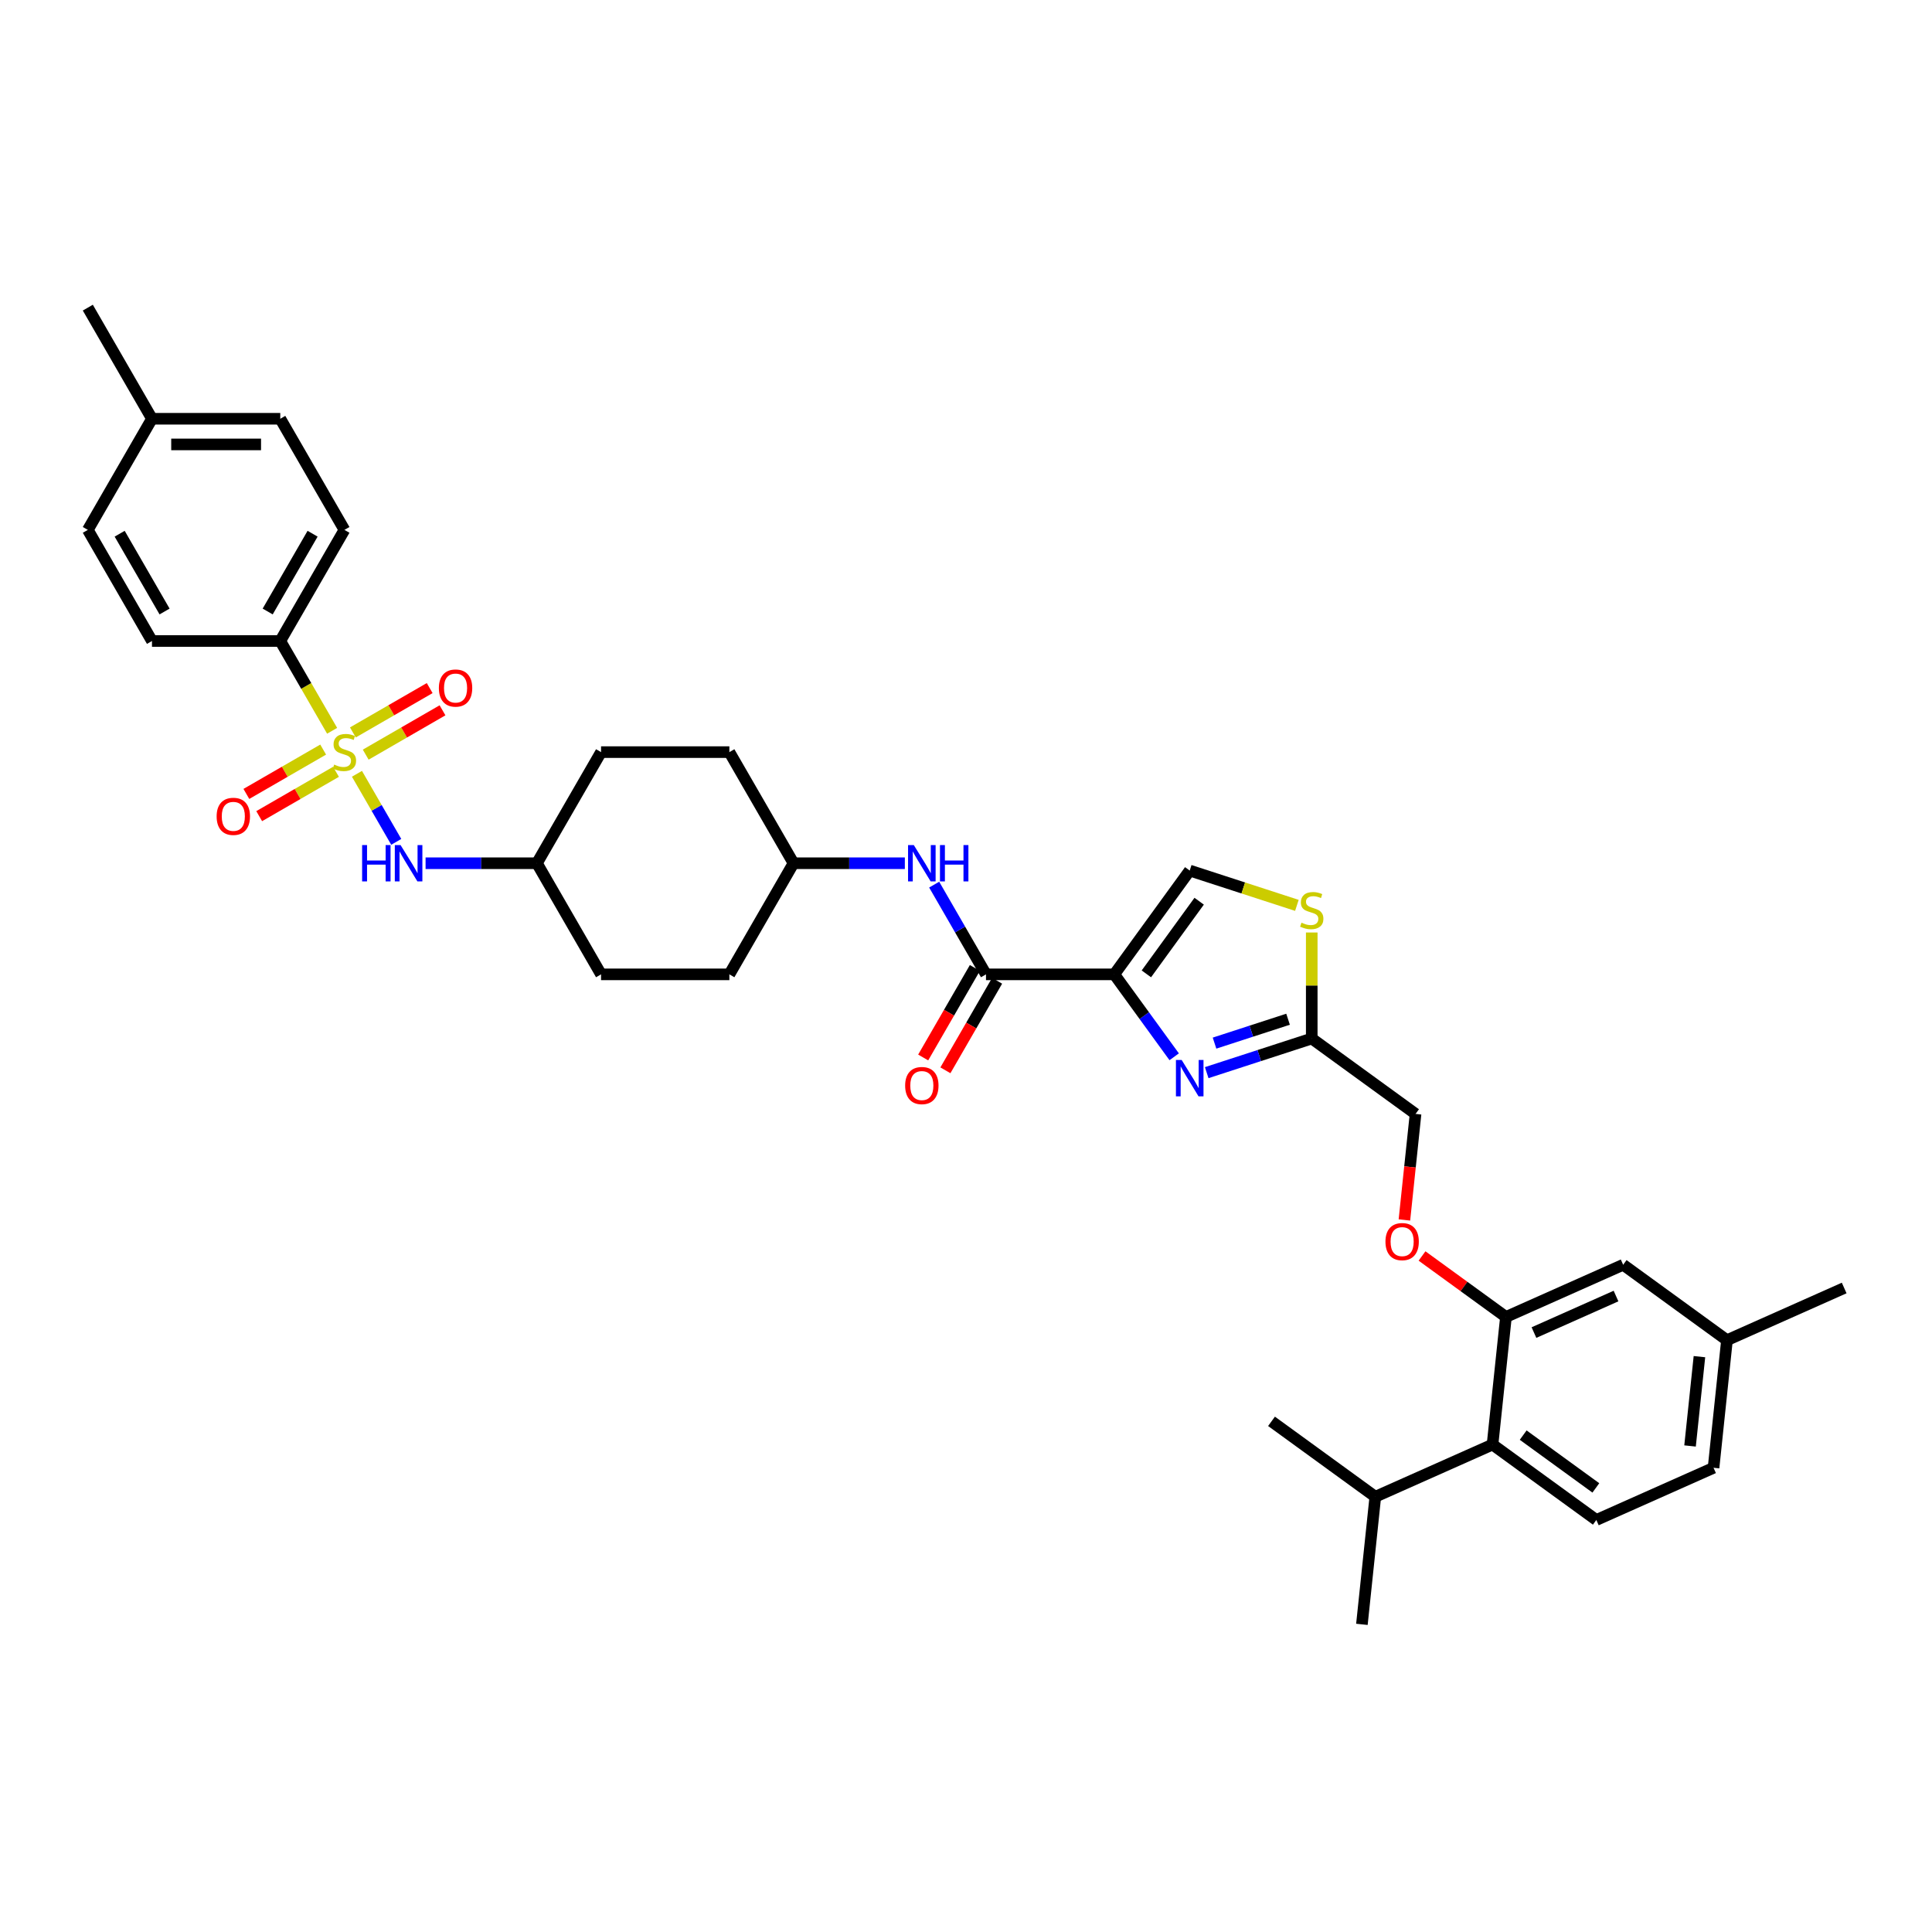 <?xml version='1.0' encoding='iso-8859-1'?>
<svg version='1.1' baseProfile='full'
              xmlns='http://www.w3.org/2000/svg'
                      xmlns:rdkit='http://www.rdkit.org/xml'
                      xmlns:xlink='http://www.w3.org/1999/xlink'
                  xml:space='preserve'
width='1000px' height='1000px' viewBox='0 0 1000 1000'>
<!-- END OF HEADER -->
<rect style='opacity:1.0;fill:#FFFFFF;stroke:none' width='1000' height='1000' x='0' y='0'> </rect>
<path class='bond-0' d='M 205.099,435.746 L 194.93,418.133' style='fill:none;fill-rule:evenodd;stroke:#0000FF;stroke-width:6px;stroke-linecap:butt;stroke-linejoin:miter;stroke-opacity:1' />
<path class='bond-0' d='M 194.93,418.133 L 184.76,400.519' style='fill:none;fill-rule:evenodd;stroke:#CCCC00;stroke-width:6px;stroke-linecap:butt;stroke-linejoin:miter;stroke-opacity:1' />
<path class='bond-1' d='M 220.28,446.811 L 249.09,446.811' style='fill:none;fill-rule:evenodd;stroke:#0000FF;stroke-width:6px;stroke-linecap:butt;stroke-linejoin:miter;stroke-opacity:1' />
<path class='bond-1' d='M 249.09,446.811 L 277.9,446.811' style='fill:none;fill-rule:evenodd;stroke:#000000;stroke-width:6px;stroke-linecap:butt;stroke-linejoin:miter;stroke-opacity:1' />
<path class='bond-2' d='M 167.269,387.984 L 147.393,399.46' style='fill:none;fill-rule:evenodd;stroke:#CCCC00;stroke-width:6px;stroke-linecap:butt;stroke-linejoin:miter;stroke-opacity:1' />
<path class='bond-2' d='M 147.393,399.46 L 127.517,410.935' style='fill:none;fill-rule:evenodd;stroke:#FF0000;stroke-width:6px;stroke-linecap:butt;stroke-linejoin:miter;stroke-opacity:1' />
<path class='bond-2' d='M 173.911,399.487 L 154.034,410.963' style='fill:none;fill-rule:evenodd;stroke:#CCCC00;stroke-width:6px;stroke-linecap:butt;stroke-linejoin:miter;stroke-opacity:1' />
<path class='bond-2' d='M 154.034,410.963 L 134.158,422.438' style='fill:none;fill-rule:evenodd;stroke:#FF0000;stroke-width:6px;stroke-linecap:butt;stroke-linejoin:miter;stroke-opacity:1' />
<path class='bond-3' d='M 189.292,390.607 L 209.168,379.131' style='fill:none;fill-rule:evenodd;stroke:#CCCC00;stroke-width:6px;stroke-linecap:butt;stroke-linejoin:miter;stroke-opacity:1' />
<path class='bond-3' d='M 209.168,379.131 L 229.044,367.656' style='fill:none;fill-rule:evenodd;stroke:#FF0000;stroke-width:6px;stroke-linecap:butt;stroke-linejoin:miter;stroke-opacity:1' />
<path class='bond-3' d='M 182.65,379.104 L 202.527,367.628' style='fill:none;fill-rule:evenodd;stroke:#CCCC00;stroke-width:6px;stroke-linecap:butt;stroke-linejoin:miter;stroke-opacity:1' />
<path class='bond-3' d='M 202.527,367.628 L 222.403,356.153' style='fill:none;fill-rule:evenodd;stroke:#FF0000;stroke-width:6px;stroke-linecap:butt;stroke-linejoin:miter;stroke-opacity:1' />
<path class='bond-4' d='M 171.908,378.258 L 158.491,355.019' style='fill:none;fill-rule:evenodd;stroke:#CCCC00;stroke-width:6px;stroke-linecap:butt;stroke-linejoin:miter;stroke-opacity:1' />
<path class='bond-4' d='M 158.491,355.019 L 145.074,331.78' style='fill:none;fill-rule:evenodd;stroke:#000000;stroke-width:6px;stroke-linecap:butt;stroke-linejoin:miter;stroke-opacity:1' />
<path class='bond-5' d='M 145.074,331.78 L 178.28,274.265' style='fill:none;fill-rule:evenodd;stroke:#000000;stroke-width:6px;stroke-linecap:butt;stroke-linejoin:miter;stroke-opacity:1' />
<path class='bond-5' d='M 138.552,316.512 L 161.796,276.251' style='fill:none;fill-rule:evenodd;stroke:#000000;stroke-width:6px;stroke-linecap:butt;stroke-linejoin:miter;stroke-opacity:1' />
<path class='bond-6' d='M 145.074,331.78 L 78.661,331.78' style='fill:none;fill-rule:evenodd;stroke:#000000;stroke-width:6px;stroke-linecap:butt;stroke-linejoin:miter;stroke-opacity:1' />
<path class='bond-7' d='M 178.28,274.265 L 145.074,216.75' style='fill:none;fill-rule:evenodd;stroke:#000000;stroke-width:6px;stroke-linecap:butt;stroke-linejoin:miter;stroke-opacity:1' />
<path class='bond-8' d='M 377.519,504.326 L 311.106,504.326' style='fill:none;fill-rule:evenodd;stroke:#000000;stroke-width:6px;stroke-linecap:butt;stroke-linejoin:miter;stroke-opacity:1' />
<path class='bond-9' d='M 377.519,504.326 L 410.726,446.811' style='fill:none;fill-rule:evenodd;stroke:#000000;stroke-width:6px;stroke-linecap:butt;stroke-linejoin:miter;stroke-opacity:1' />
<path class='bond-10' d='M 510.345,504.326 L 496.936,481.101' style='fill:none;fill-rule:evenodd;stroke:#000000;stroke-width:6px;stroke-linecap:butt;stroke-linejoin:miter;stroke-opacity:1' />
<path class='bond-10' d='M 496.936,481.101 L 483.527,457.875' style='fill:none;fill-rule:evenodd;stroke:#0000FF;stroke-width:6px;stroke-linecap:butt;stroke-linejoin:miter;stroke-opacity:1' />
<path class='bond-11' d='M 504.594,501.005 L 491.215,524.178' style='fill:none;fill-rule:evenodd;stroke:#000000;stroke-width:6px;stroke-linecap:butt;stroke-linejoin:miter;stroke-opacity:1' />
<path class='bond-11' d='M 491.215,524.178 L 477.837,547.35' style='fill:none;fill-rule:evenodd;stroke:#FF0000;stroke-width:6px;stroke-linecap:butt;stroke-linejoin:miter;stroke-opacity:1' />
<path class='bond-11' d='M 516.097,507.647 L 502.718,530.819' style='fill:none;fill-rule:evenodd;stroke:#000000;stroke-width:6px;stroke-linecap:butt;stroke-linejoin:miter;stroke-opacity:1' />
<path class='bond-11' d='M 502.718,530.819 L 489.34,553.991' style='fill:none;fill-rule:evenodd;stroke:#FF0000;stroke-width:6px;stroke-linecap:butt;stroke-linejoin:miter;stroke-opacity:1' />
<path class='bond-12' d='M 510.345,504.326 L 576.758,504.326' style='fill:none;fill-rule:evenodd;stroke:#000000;stroke-width:6px;stroke-linecap:butt;stroke-linejoin:miter;stroke-opacity:1' />
<path class='bond-13' d='M 468.346,446.811 L 439.536,446.811' style='fill:none;fill-rule:evenodd;stroke:#0000FF;stroke-width:6px;stroke-linecap:butt;stroke-linejoin:miter;stroke-opacity:1' />
<path class='bond-13' d='M 439.536,446.811 L 410.726,446.811' style='fill:none;fill-rule:evenodd;stroke:#000000;stroke-width:6px;stroke-linecap:butt;stroke-linejoin:miter;stroke-opacity:1' />
<path class='bond-14' d='M 410.726,446.811 L 377.519,389.295' style='fill:none;fill-rule:evenodd;stroke:#000000;stroke-width:6px;stroke-linecap:butt;stroke-linejoin:miter;stroke-opacity:1' />
<path class='bond-15' d='M 893.874,693.679 L 886.932,759.728' style='fill:none;fill-rule:evenodd;stroke:#000000;stroke-width:6px;stroke-linecap:butt;stroke-linejoin:miter;stroke-opacity:1' />
<path class='bond-15' d='M 879.623,702.198 L 874.764,748.432' style='fill:none;fill-rule:evenodd;stroke:#000000;stroke-width:6px;stroke-linecap:butt;stroke-linejoin:miter;stroke-opacity:1' />
<path class='bond-16' d='M 893.874,693.679 L 840.145,654.642' style='fill:none;fill-rule:evenodd;stroke:#000000;stroke-width:6px;stroke-linecap:butt;stroke-linejoin:miter;stroke-opacity:1' />
<path class='bond-17' d='M 893.874,693.679 L 954.545,666.666' style='fill:none;fill-rule:evenodd;stroke:#000000;stroke-width:6px;stroke-linecap:butt;stroke-linejoin:miter;stroke-opacity:1' />
<path class='bond-18' d='M 732.687,576.569 L 729.803,604.008' style='fill:none;fill-rule:evenodd;stroke:#000000;stroke-width:6px;stroke-linecap:butt;stroke-linejoin:miter;stroke-opacity:1' />
<path class='bond-18' d='M 729.803,604.008 L 726.919,631.448' style='fill:none;fill-rule:evenodd;stroke:#FF0000;stroke-width:6px;stroke-linecap:butt;stroke-linejoin:miter;stroke-opacity:1' />
<path class='bond-19' d='M 732.687,576.569 L 678.957,537.533' style='fill:none;fill-rule:evenodd;stroke:#000000;stroke-width:6px;stroke-linecap:butt;stroke-linejoin:miter;stroke-opacity:1' />
<path class='bond-20' d='M 736.039,650.097 L 757.756,665.876' style='fill:none;fill-rule:evenodd;stroke:#FF0000;stroke-width:6px;stroke-linecap:butt;stroke-linejoin:miter;stroke-opacity:1' />
<path class='bond-20' d='M 757.756,665.876 L 779.474,681.655' style='fill:none;fill-rule:evenodd;stroke:#000000;stroke-width:6px;stroke-linecap:butt;stroke-linejoin:miter;stroke-opacity:1' />
<path class='bond-21' d='M 886.932,759.728 L 826.261,786.741' style='fill:none;fill-rule:evenodd;stroke:#000000;stroke-width:6px;stroke-linecap:butt;stroke-linejoin:miter;stroke-opacity:1' />
<path class='bond-22' d='M 678.957,537.533 L 651.773,546.365' style='fill:none;fill-rule:evenodd;stroke:#000000;stroke-width:6px;stroke-linecap:butt;stroke-linejoin:miter;stroke-opacity:1' />
<path class='bond-22' d='M 651.773,546.365 L 624.588,555.198' style='fill:none;fill-rule:evenodd;stroke:#0000FF;stroke-width:6px;stroke-linecap:butt;stroke-linejoin:miter;stroke-opacity:1' />
<path class='bond-22' d='M 666.697,527.55 L 647.668,533.733' style='fill:none;fill-rule:evenodd;stroke:#000000;stroke-width:6px;stroke-linecap:butt;stroke-linejoin:miter;stroke-opacity:1' />
<path class='bond-22' d='M 647.668,533.733 L 628.639,539.916' style='fill:none;fill-rule:evenodd;stroke:#0000FF;stroke-width:6px;stroke-linecap:butt;stroke-linejoin:miter;stroke-opacity:1' />
<path class='bond-23' d='M 678.957,537.533 L 678.957,510.097' style='fill:none;fill-rule:evenodd;stroke:#000000;stroke-width:6px;stroke-linecap:butt;stroke-linejoin:miter;stroke-opacity:1' />
<path class='bond-23' d='M 678.957,510.097 L 678.957,482.662' style='fill:none;fill-rule:evenodd;stroke:#CCCC00;stroke-width:6px;stroke-linecap:butt;stroke-linejoin:miter;stroke-opacity:1' />
<path class='bond-24' d='M 607.756,546.991 L 592.257,525.659' style='fill:none;fill-rule:evenodd;stroke:#0000FF;stroke-width:6px;stroke-linecap:butt;stroke-linejoin:miter;stroke-opacity:1' />
<path class='bond-24' d='M 592.257,525.659 L 576.758,504.326' style='fill:none;fill-rule:evenodd;stroke:#000000;stroke-width:6px;stroke-linecap:butt;stroke-linejoin:miter;stroke-opacity:1' />
<path class='bond-25' d='M 576.758,504.326 L 615.795,450.597' style='fill:none;fill-rule:evenodd;stroke:#000000;stroke-width:6px;stroke-linecap:butt;stroke-linejoin:miter;stroke-opacity:1' />
<path class='bond-25' d='M 593.36,504.074 L 620.685,466.464' style='fill:none;fill-rule:evenodd;stroke:#000000;stroke-width:6px;stroke-linecap:butt;stroke-linejoin:miter;stroke-opacity:1' />
<path class='bond-26' d='M 615.795,450.597 L 643.531,459.609' style='fill:none;fill-rule:evenodd;stroke:#000000;stroke-width:6px;stroke-linecap:butt;stroke-linejoin:miter;stroke-opacity:1' />
<path class='bond-26' d='M 643.531,459.609 L 671.267,468.621' style='fill:none;fill-rule:evenodd;stroke:#CCCC00;stroke-width:6px;stroke-linecap:butt;stroke-linejoin:miter;stroke-opacity:1' />
<path class='bond-27' d='M 826.261,786.741 L 772.532,747.704' style='fill:none;fill-rule:evenodd;stroke:#000000;stroke-width:6px;stroke-linecap:butt;stroke-linejoin:miter;stroke-opacity:1' />
<path class='bond-27' d='M 826.009,770.139 L 788.398,742.814' style='fill:none;fill-rule:evenodd;stroke:#000000;stroke-width:6px;stroke-linecap:butt;stroke-linejoin:miter;stroke-opacity:1' />
<path class='bond-28' d='M 772.532,747.704 L 779.474,681.655' style='fill:none;fill-rule:evenodd;stroke:#000000;stroke-width:6px;stroke-linecap:butt;stroke-linejoin:miter;stroke-opacity:1' />
<path class='bond-29' d='M 772.532,747.704 L 711.86,774.717' style='fill:none;fill-rule:evenodd;stroke:#000000;stroke-width:6px;stroke-linecap:butt;stroke-linejoin:miter;stroke-opacity:1' />
<path class='bond-30' d='M 779.474,681.655 L 840.145,654.642' style='fill:none;fill-rule:evenodd;stroke:#000000;stroke-width:6px;stroke-linecap:butt;stroke-linejoin:miter;stroke-opacity:1' />
<path class='bond-30' d='M 793.977,689.737 L 836.447,670.828' style='fill:none;fill-rule:evenodd;stroke:#000000;stroke-width:6px;stroke-linecap:butt;stroke-linejoin:miter;stroke-opacity:1' />
<path class='bond-31' d='M 711.86,774.717 L 704.918,840.766' style='fill:none;fill-rule:evenodd;stroke:#000000;stroke-width:6px;stroke-linecap:butt;stroke-linejoin:miter;stroke-opacity:1' />
<path class='bond-32' d='M 711.86,774.717 L 658.131,735.68' style='fill:none;fill-rule:evenodd;stroke:#000000;stroke-width:6px;stroke-linecap:butt;stroke-linejoin:miter;stroke-opacity:1' />
<path class='bond-33' d='M 377.519,389.295 L 311.106,389.295' style='fill:none;fill-rule:evenodd;stroke:#000000;stroke-width:6px;stroke-linecap:butt;stroke-linejoin:miter;stroke-opacity:1' />
<path class='bond-34' d='M 311.106,389.295 L 277.9,446.811' style='fill:none;fill-rule:evenodd;stroke:#000000;stroke-width:6px;stroke-linecap:butt;stroke-linejoin:miter;stroke-opacity:1' />
<path class='bond-35' d='M 277.9,446.811 L 311.106,504.326' style='fill:none;fill-rule:evenodd;stroke:#000000;stroke-width:6px;stroke-linecap:butt;stroke-linejoin:miter;stroke-opacity:1' />
<path class='bond-36' d='M 78.661,331.78 L 45.455,274.265' style='fill:none;fill-rule:evenodd;stroke:#000000;stroke-width:6px;stroke-linecap:butt;stroke-linejoin:miter;stroke-opacity:1' />
<path class='bond-36' d='M 85.183,316.512 L 61.939,276.251' style='fill:none;fill-rule:evenodd;stroke:#000000;stroke-width:6px;stroke-linecap:butt;stroke-linejoin:miter;stroke-opacity:1' />
<path class='bond-37' d='M 145.074,216.75 L 78.661,216.75' style='fill:none;fill-rule:evenodd;stroke:#000000;stroke-width:6px;stroke-linecap:butt;stroke-linejoin:miter;stroke-opacity:1' />
<path class='bond-37' d='M 135.112,230.032 L 88.623,230.032' style='fill:none;fill-rule:evenodd;stroke:#000000;stroke-width:6px;stroke-linecap:butt;stroke-linejoin:miter;stroke-opacity:1' />
<path class='bond-38' d='M 45.455,274.265 L 78.661,216.75' style='fill:none;fill-rule:evenodd;stroke:#000000;stroke-width:6px;stroke-linecap:butt;stroke-linejoin:miter;stroke-opacity:1' />
<path class='bond-39' d='M 78.661,216.75 L 45.455,159.234' style='fill:none;fill-rule:evenodd;stroke:#000000;stroke-width:6px;stroke-linecap:butt;stroke-linejoin:miter;stroke-opacity:1' />
<path  class='atom-0' d='M 187.432 437.407
L 189.982 437.407
L 189.982 445.403
L 199.599 445.403
L 199.599 437.407
L 202.149 437.407
L 202.149 456.215
L 199.599 456.215
L 199.599 447.528
L 189.982 447.528
L 189.982 456.215
L 187.432 456.215
L 187.432 437.407
' fill='#0000FF'/>
<path  class='atom-0' d='M 207.33 437.407
L 213.493 447.369
Q 214.104 448.352, 215.087 450.131
Q 216.069 451.911, 216.123 452.018
L 216.123 437.407
L 218.62 437.407
L 218.62 456.215
L 216.043 456.215
L 209.428 445.323
Q 208.658 444.048, 207.834 442.587
Q 207.037 441.126, 206.798 440.674
L 206.798 456.215
L 204.354 456.215
L 204.354 437.407
L 207.33 437.407
' fill='#0000FF'/>
<path  class='atom-1' d='M 172.967 395.751
Q 173.18 395.831, 174.057 396.202
Q 174.933 396.574, 175.89 396.813
Q 176.873 397.026, 177.829 397.026
Q 179.609 397.026, 180.645 396.176
Q 181.681 395.299, 181.681 393.785
Q 181.681 392.749, 181.15 392.111
Q 180.645 391.474, 179.848 391.128
Q 179.051 390.783, 177.723 390.385
Q 176.049 389.88, 175.04 389.402
Q 174.057 388.924, 173.339 387.914
Q 172.649 386.905, 172.649 385.204
Q 172.649 382.84, 174.243 381.379
Q 175.863 379.918, 179.051 379.918
Q 181.229 379.918, 183.7 380.954
L 183.089 383
Q 180.831 382.07, 179.131 382.07
Q 177.298 382.07, 176.288 382.84
Q 175.279 383.584, 175.305 384.886
Q 175.305 385.895, 175.81 386.506
Q 176.341 387.117, 177.085 387.462
Q 177.855 387.808, 179.131 388.206
Q 180.831 388.738, 181.84 389.269
Q 182.85 389.8, 183.567 390.889
Q 184.311 391.952, 184.311 393.785
Q 184.311 396.388, 182.557 397.796
Q 180.831 399.178, 177.935 399.178
Q 176.262 399.178, 174.986 398.806
Q 173.738 398.46, 172.25 397.849
L 172.967 395.751
' fill='#CCCC00'/>
<path  class='atom-2' d='M 112.131 422.555
Q 112.131 418.039, 114.363 415.515
Q 116.594 412.992, 120.765 412.992
Q 124.936 412.992, 127.167 415.515
Q 129.399 418.039, 129.399 422.555
Q 129.399 427.124, 127.141 429.728
Q 124.883 432.305, 120.765 432.305
Q 116.621 432.305, 114.363 429.728
Q 112.131 427.151, 112.131 422.555
M 120.765 430.179
Q 123.634 430.179, 125.175 428.267
Q 126.742 426.327, 126.742 422.555
Q 126.742 418.863, 125.175 417.003
Q 123.634 415.117, 120.765 415.117
Q 117.896 415.117, 116.329 416.976
Q 114.788 418.836, 114.788 422.555
Q 114.788 426.354, 116.329 428.267
Q 117.896 430.179, 120.765 430.179
' fill='#FF0000'/>
<path  class='atom-3' d='M 227.162 356.142
Q 227.162 351.626, 229.394 349.102
Q 231.625 346.579, 235.796 346.579
Q 239.967 346.579, 242.198 349.102
Q 244.429 351.626, 244.429 356.142
Q 244.429 360.711, 242.171 363.315
Q 239.913 365.892, 235.796 365.892
Q 231.652 365.892, 229.394 363.315
Q 227.162 360.738, 227.162 356.142
M 235.796 363.766
Q 238.665 363.766, 240.206 361.854
Q 241.773 359.914, 241.773 356.142
Q 241.773 352.45, 240.206 350.59
Q 238.665 348.704, 235.796 348.704
Q 232.927 348.704, 231.359 350.563
Q 229.819 352.423, 229.819 356.142
Q 229.819 359.941, 231.359 361.854
Q 232.927 363.766, 235.796 363.766
' fill='#FF0000'/>
<path  class='atom-8' d='M 472.981 437.407
L 479.144 447.369
Q 479.755 448.352, 480.738 450.131
Q 481.721 451.911, 481.774 452.018
L 481.774 437.407
L 484.272 437.407
L 484.272 456.215
L 481.695 456.215
L 475.08 445.323
Q 474.31 444.048, 473.486 442.587
Q 472.689 441.126, 472.45 440.674
L 472.45 456.215
L 470.006 456.215
L 470.006 437.407
L 472.981 437.407
' fill='#0000FF'/>
<path  class='atom-8' d='M 486.53 437.407
L 489.08 437.407
L 489.08 445.403
L 498.696 445.403
L 498.696 437.407
L 501.247 437.407
L 501.247 456.215
L 498.696 456.215
L 498.696 447.528
L 489.08 447.528
L 489.08 456.215
L 486.53 456.215
L 486.53 437.407
' fill='#0000FF'/>
<path  class='atom-9' d='M 468.505 561.895
Q 468.505 557.378, 470.737 554.855
Q 472.968 552.331, 477.139 552.331
Q 481.31 552.331, 483.541 554.855
Q 485.773 557.378, 485.773 561.895
Q 485.773 566.464, 483.514 569.067
Q 481.256 571.644, 477.139 571.644
Q 472.995 571.644, 470.737 569.067
Q 468.505 566.49, 468.505 561.895
M 477.139 569.519
Q 480.008 569.519, 481.549 567.606
Q 483.116 565.667, 483.116 561.895
Q 483.116 558.202, 481.549 556.342
Q 480.008 554.456, 477.139 554.456
Q 474.27 554.456, 472.702 556.316
Q 471.162 558.175, 471.162 561.895
Q 471.162 565.693, 472.702 567.606
Q 474.27 569.519, 477.139 569.519
' fill='#FF0000'/>
<path  class='atom-13' d='M 717.111 642.671
Q 717.111 638.155, 719.342 635.632
Q 721.574 633.108, 725.744 633.108
Q 729.915 633.108, 732.147 635.632
Q 734.378 638.155, 734.378 642.671
Q 734.378 647.241, 732.12 649.844
Q 729.862 652.421, 725.744 652.421
Q 721.6 652.421, 719.342 649.844
Q 717.111 647.267, 717.111 642.671
M 725.744 650.296
Q 728.614 650.296, 730.154 648.383
Q 731.722 646.444, 731.722 642.671
Q 731.722 638.979, 730.154 637.119
Q 728.614 635.233, 725.744 635.233
Q 722.875 635.233, 721.308 637.093
Q 719.767 638.952, 719.767 642.671
Q 719.767 646.47, 721.308 648.383
Q 722.875 650.296, 725.744 650.296
' fill='#FF0000'/>
<path  class='atom-16' d='M 611.637 548.651
L 617.801 558.613
Q 618.412 559.596, 619.394 561.376
Q 620.377 563.156, 620.43 563.262
L 620.43 548.651
L 622.928 548.651
L 622.928 567.459
L 620.351 567.459
L 613.736 556.568
Q 612.966 555.293, 612.142 553.831
Q 611.345 552.37, 611.106 551.919
L 611.106 567.459
L 608.662 567.459
L 608.662 548.651
L 611.637 548.651
' fill='#0000FF'/>
<path  class='atom-19' d='M 673.644 477.575
Q 673.857 477.655, 674.733 478.027
Q 675.61 478.399, 676.566 478.638
Q 677.549 478.85, 678.506 478.85
Q 680.286 478.85, 681.322 478
Q 682.358 477.123, 682.358 475.609
Q 682.358 474.573, 681.826 473.936
Q 681.322 473.298, 680.525 472.953
Q 679.728 472.607, 678.399 472.209
Q 676.726 471.704, 675.716 471.226
Q 674.733 470.748, 674.016 469.738
Q 673.325 468.729, 673.325 467.029
Q 673.325 464.664, 674.919 463.203
Q 676.54 461.742, 679.728 461.742
Q 681.906 461.742, 684.377 462.778
L 683.766 464.824
Q 681.508 463.894, 679.807 463.894
Q 677.974 463.894, 676.965 464.664
Q 675.955 465.408, 675.982 466.71
Q 675.982 467.719, 676.487 468.33
Q 677.018 468.941, 677.762 469.287
Q 678.532 469.632, 679.807 470.03
Q 681.508 470.562, 682.517 471.093
Q 683.527 471.624, 684.244 472.714
Q 684.988 473.776, 684.988 475.609
Q 684.988 478.213, 683.234 479.621
Q 681.508 481.002, 678.612 481.002
Q 676.938 481.002, 675.663 480.63
Q 674.415 480.285, 672.927 479.674
L 673.644 477.575
' fill='#CCCC00'/>
</svg>

